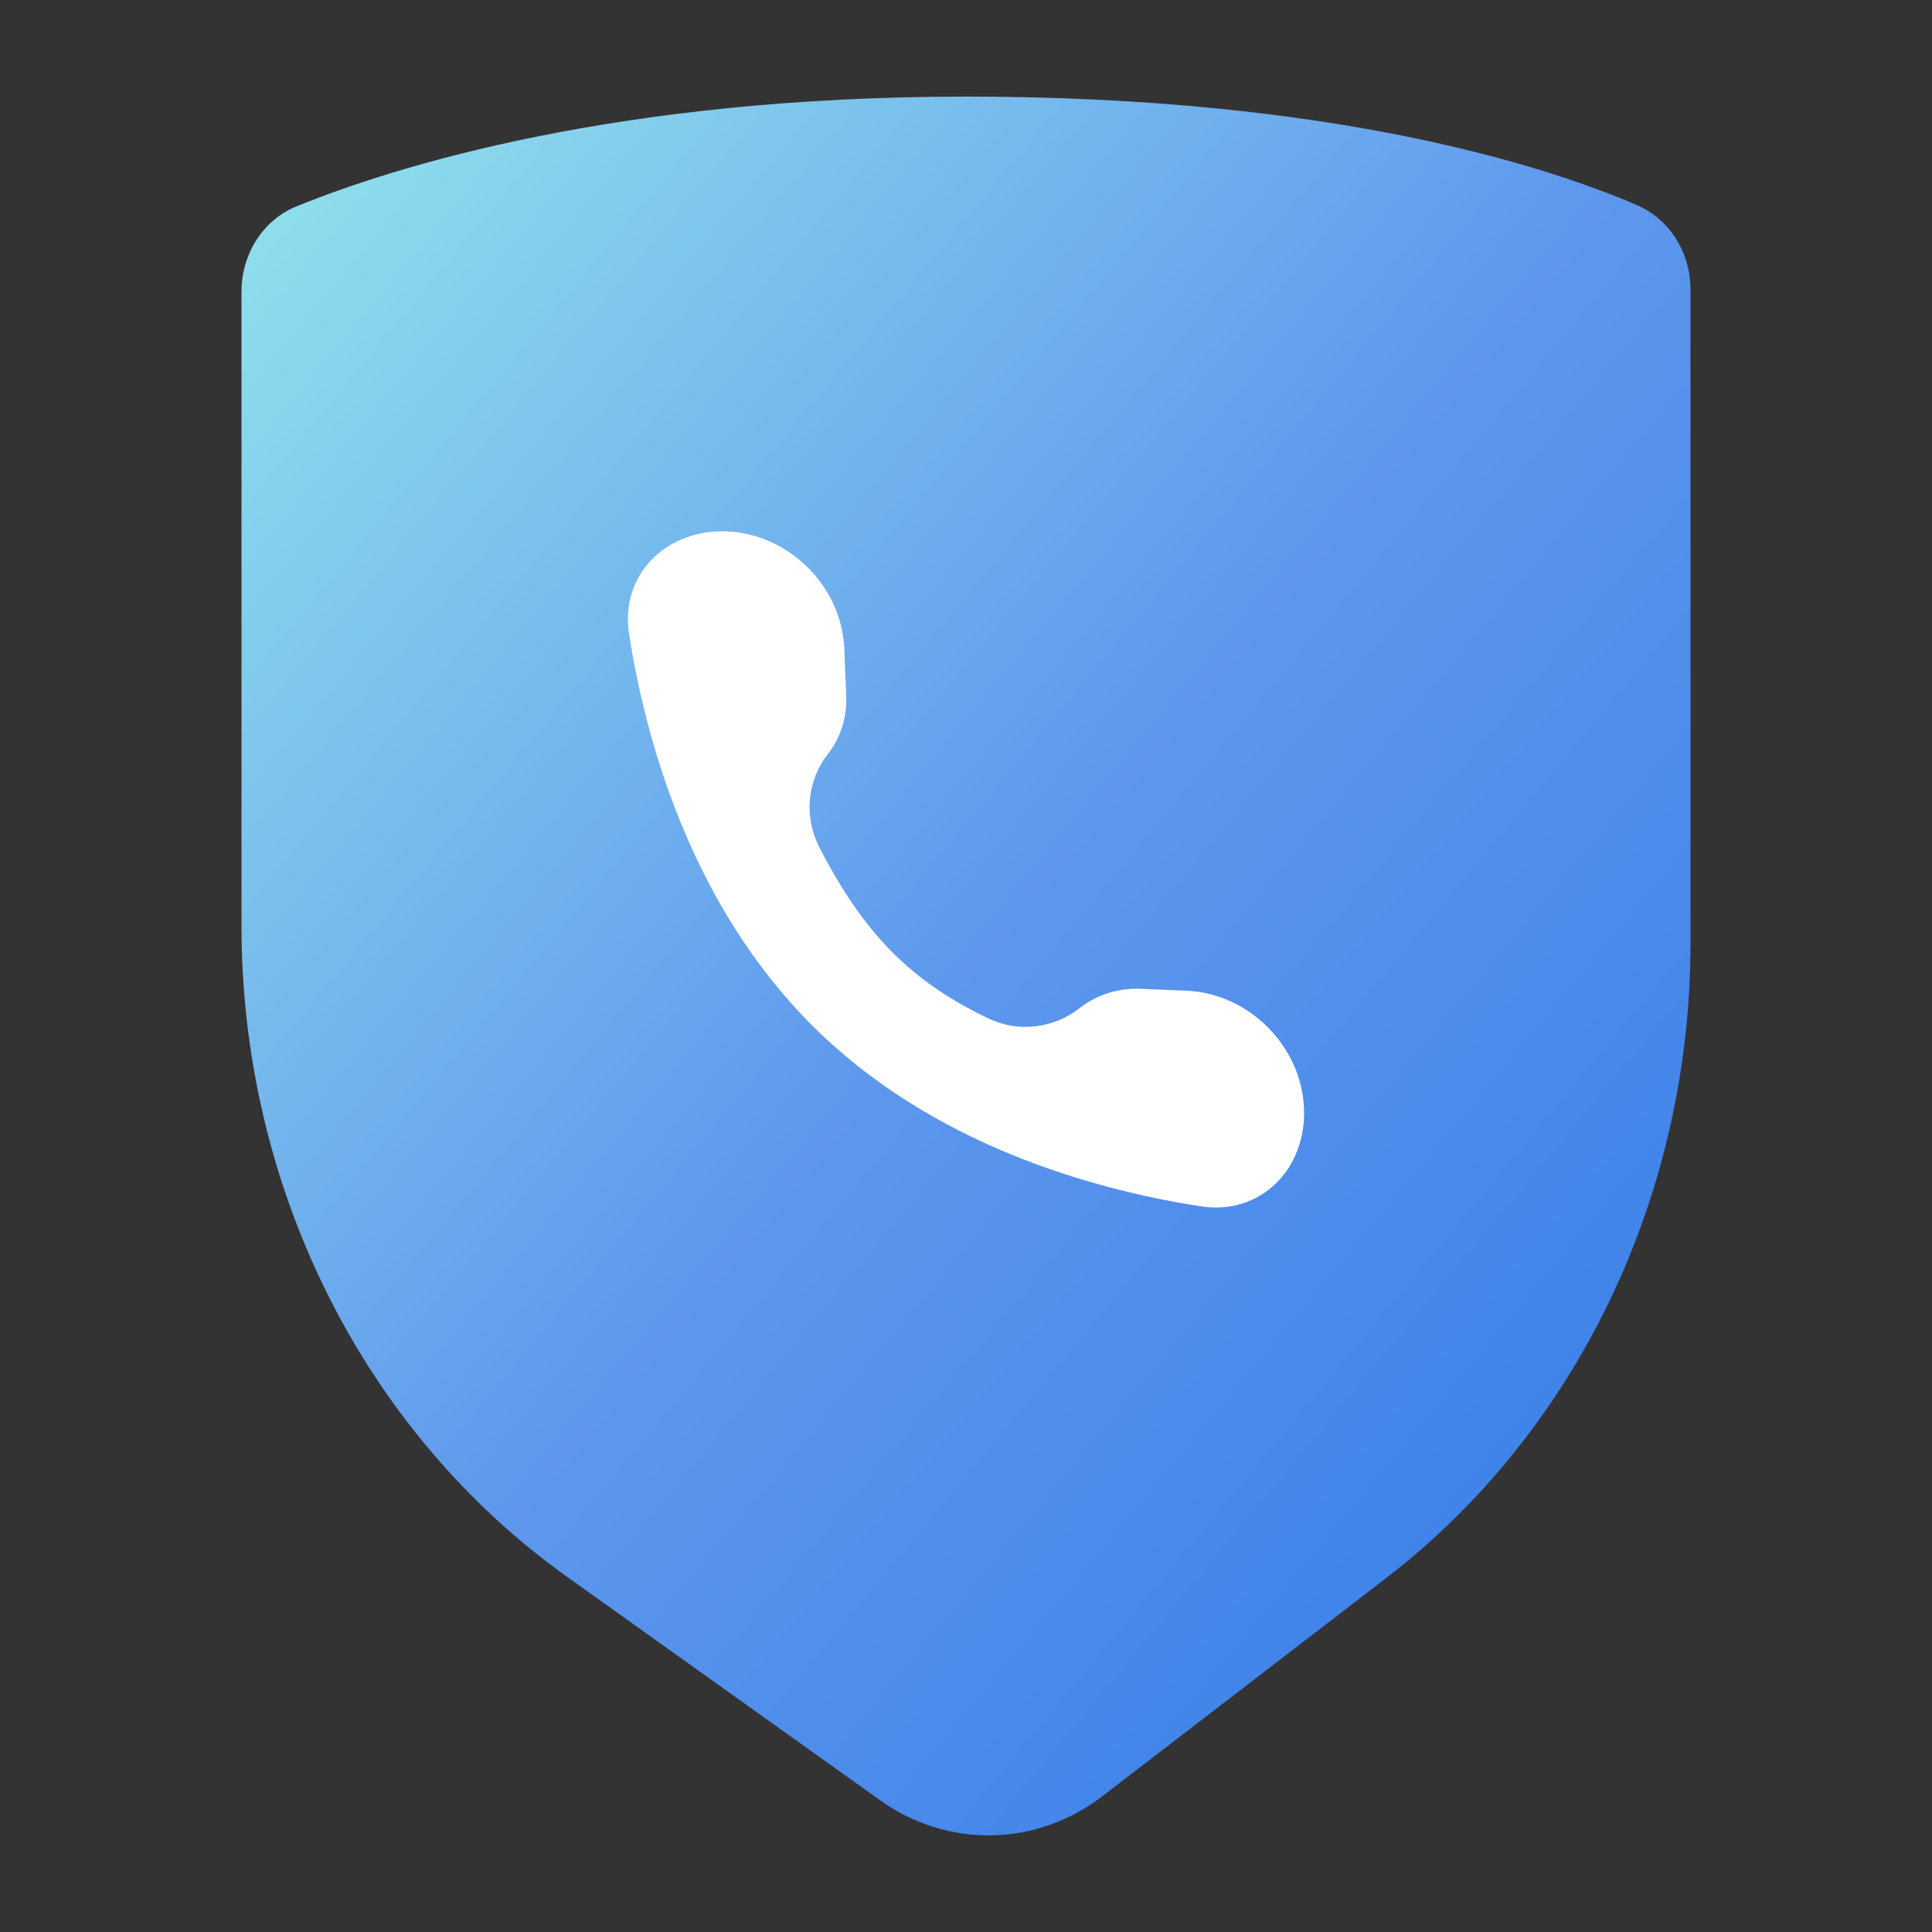 <svg width="40" height="40" viewBox="0 0 40 40" fill="none" xmlns="http://www.w3.org/2000/svg">
<rect x="0" y="0" width="40" height="40" fill="#333333" stroke="none"/>
<path d="M28.698 32.673L22.825 37.187C22.157 37.7 21.358 37.984 20.536 37.999C19.713 38.015 18.906 37.761 18.222 37.273L11.729 32.638C9.659 31.158 7.962 29.156 6.788 26.808C5.614 24.459 5 21.838 5 19.175V6.039C4.999 5.656 5.108 5.282 5.311 4.966C5.514 4.651 5.802 4.409 6.137 4.273C8.125 3.465 12.729 2 20.001 2C27.598 2 32.011 3.437 33.902 4.251C34.226 4.392 34.504 4.633 34.7 4.944C34.896 5.254 35 5.62 35 5.995V19.524C35.001 22.093 34.429 24.625 33.334 26.912C32.238 29.198 30.649 31.173 28.698 32.673Z" fill="url(#paint0_linear_12043_5825)"/>
<path d="M24.861 24.976C26.107 25.169 27.049 24.195 26.998 22.947C26.945 21.654 25.853 20.564 24.559 20.511L23.619 20.472C23.155 20.453 22.711 20.593 22.36 20.867C21.836 21.278 21.11 21.393 20.465 21.086C18.859 20.321 17.878 19.325 16.963 17.539C16.631 16.891 16.722 16.145 17.14 15.612C17.404 15.276 17.538 14.851 17.52 14.406L17.48 13.43C17.427 12.142 16.338 11.055 15.049 11.002C13.802 10.951 12.829 11.893 13.025 13.136C13.37 15.327 14.297 18.699 16.787 21.203C19.279 23.71 22.663 24.635 24.861 24.976Z" fill="white"/>
<defs>
<linearGradient id="paint0_linear_12043_5825" x1="35" y1="38" x2="-0.41" y2="8.492" gradientUnits="userSpaceOnUse">
<stop stop-color="#307AE8"/>
<stop offset="0.5" stop-color="#5E97ED"/>
<stop offset="1" stop-color="#93E5EC"/>
</linearGradient>
</defs>
</svg>
